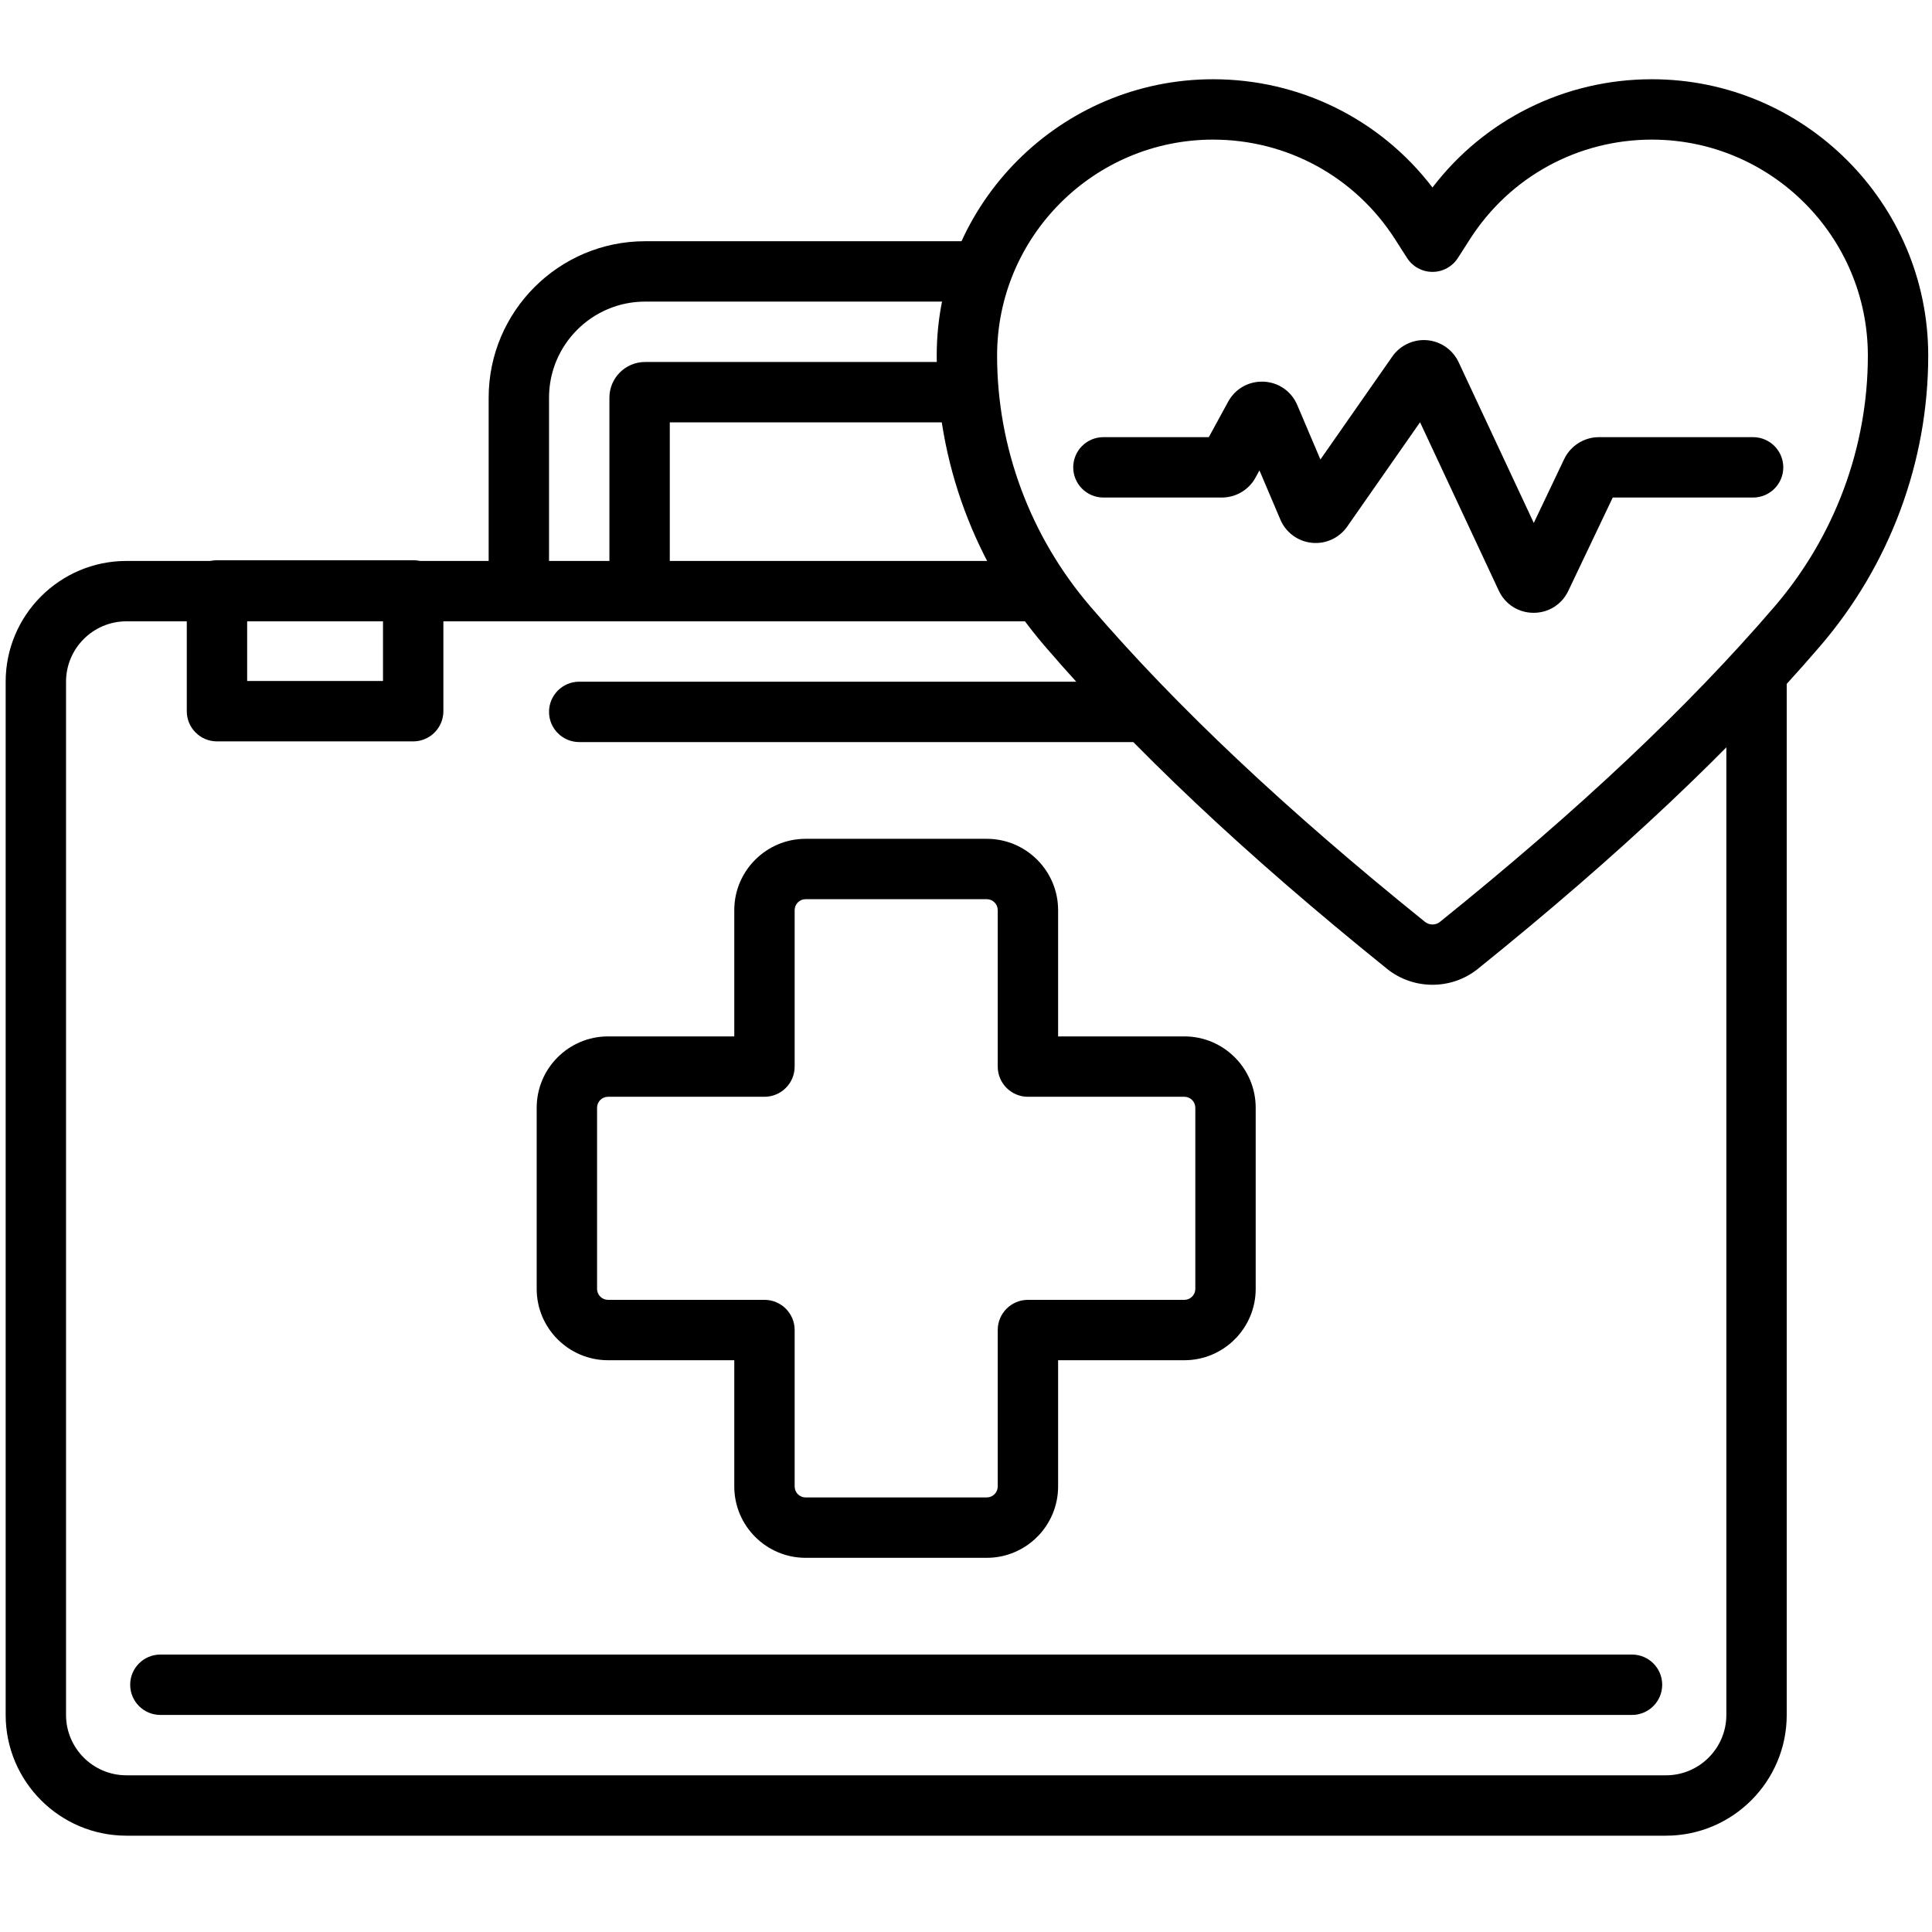<svg id="Layer_1" enable-background="new 0 0 512 512" height="512" viewBox="0 0 512 512" width="512" xmlns="http://www.w3.org/2000/svg"><path d="m261.5 412.839h-48c-10.427 0-18.909-8.482-18.909-18.909v-33.455h-33.454c-10.427 0-18.909-8.482-18.909-18.909v-48c0-10.427 8.482-18.909 18.909-18.909h33.454v-33.454c0-10.427 8.482-18.909 18.909-18.909h48c10.427 0 18.909 8.482 18.909 18.909v33.454h33.454c10.427 0 18.909 8.482 18.909 18.909v48c0 10.427-8.482 18.909-18.909 18.909h-33.454v33.455c0 10.427-8.482 18.909-18.909 18.909zm-100.363-122.183c-1.604 0-2.909 1.305-2.909 2.909v48c0 1.604 1.305 2.909 2.909 2.909h41.454c4.418 0 8 3.582 8 8v41.455c0 1.604 1.305 2.909 2.909 2.909h48c1.604 0 2.909-1.305 2.909-2.909v-41.455c0-4.418 3.582-8 8-8h41.454c1.604 0 2.909-1.305 2.909-2.909v-48c0-1.604-1.305-2.909-2.909-2.909h-41.454c-4.418 0-8-3.582-8-8v-41.454c0-1.604-1.305-2.909-2.909-2.909h-48c-1.604 0-2.909 1.305-2.909 2.909v41.454c0 4.418-3.582 8-8 8z"/><path d="m432.5 454.475h-390c-4.418 0-8-3.582-8-8s3.582-8 8-8h390c4.418 0 8 3.582 8 8s-3.582 8-8 8z"/><path d="m109.5 196.475h-52c-4.418 0-8-3.582-8-8v-32c0-4.418 3.582-8 8-8h52c4.418 0 8 3.582 8 8v32c0 4.418-3.582 8-8 8zm-44-16h36v-16h-36z"/><path d="m457.5 186.621v267.854c0 8.822-7.178 16-16 16h-408c-8.822 0-16-7.178-16-16v-273.818c0-8.822 7.178-16 16-16h248.334c-4.185-5.028-7.894-10.382-11.1-16h-237.234c-17.645 0-32 14.355-32 32v273.818c0 17.645 14.355 32 32 32h408c17.645 0 32-14.355 32-32v-273.818c0-3.387-.533-6.65-1.513-9.716-4.676 5.288-9.512 10.512-14.487 15.681z"/><path d="m379.619 260.973c-4.27 0-8.54-1.403-12.023-4.209-37.65-30.331-67.327-58.314-90.728-85.552-18.462-21.488-28.629-48.824-28.629-76.97 0-40.386 32.856-73.242 73.242-73.242 23.021 0 44.328 10.617 58.138 28.688 13.811-18.07 35.117-28.688 58.139-28.688 40.386 0 73.242 32.856 73.242 73.242 0 28.145-10.167 55.479-28.629 76.97-23.4 27.237-53.077 55.221-90.728 85.551-3.483 2.807-7.754 4.21-12.024 4.21zm-58.138-223.973c-31.563 0-57.242 25.679-57.242 57.242 0 24.322 8.795 47.955 24.766 66.544 22.756 26.487 51.747 53.806 88.628 83.518 1.152.928 2.823.927 3.974-.001 36.881-29.711 65.872-57.029 88.628-83.517 15.971-18.59 24.766-42.223 24.766-66.544 0-31.563-25.679-57.242-57.242-57.242-19.616 0-37.64 9.864-48.214 26.386l-.001.001-3.187 4.978c-1.47 2.297-4.01 3.687-6.737 3.687 0 0 0 0-.001 0-2.728 0-5.267-1.391-6.737-3.688l-3.186-4.978c-10.574-16.521-28.598-26.386-48.214-26.386z"/><path d="m406.417 162.402c-.013 0-.025 0-.037-.001-3.98-.014-7.5-2.263-9.186-5.868l-20.867-44.632-19.304 27.65c-2.116 3.032-5.723 4.686-9.397 4.298-3.683-.383-6.869-2.736-8.316-6.144l-5.543-13.042-1.027 1.884c-1.784 3.271-5.209 5.305-8.938 5.305h-31.386c-4.418 0-8-3.582-8-8s3.582-8 8-8h27.932l5.133-9.412c1.885-3.456 5.503-5.47 9.432-5.293 3.934.191 7.334 2.562 8.874 6.187l6.136 14.438 19.06-27.3c2.078-2.975 5.626-4.626 9.223-4.315 3.612.312 6.81 2.546 8.346 5.83l19.914 42.596 8.061-16.928c1.685-3.528 5.29-5.803 9.19-5.803h40.869c4.418 0 8 3.582 8 8s-3.582 8-8 8h-37.194l-11.783 24.746c-1.706 3.582-5.225 5.803-9.189 5.804z"/><path d="m274.958 155.475h-97.458v-43.546h80.206c-.864-5.265-1.345-10.61-1.429-16h-85.323c-5.213 0-9.454 4.241-9.454 9.455v51.273h114.266c-.271-.393-.542-.786-.807-1.182z"/><path d="m263.712 63.929h-92.758c-22.857 0-41.454 18.597-41.454 41.455v51.272 0h16c0-0 0-0 0-0v-51.272c0-14.036 11.419-25.455 25.454-25.455h86.879c1.264-5.645 3.256-11.012 5.878-16z"/><path d="m296.089 180.656h-142.589c-4.418 0-8 3.582-8 8s3.582 8 8 8h158.146c-5.334-5.274-10.524-10.605-15.557-16z"/></svg>